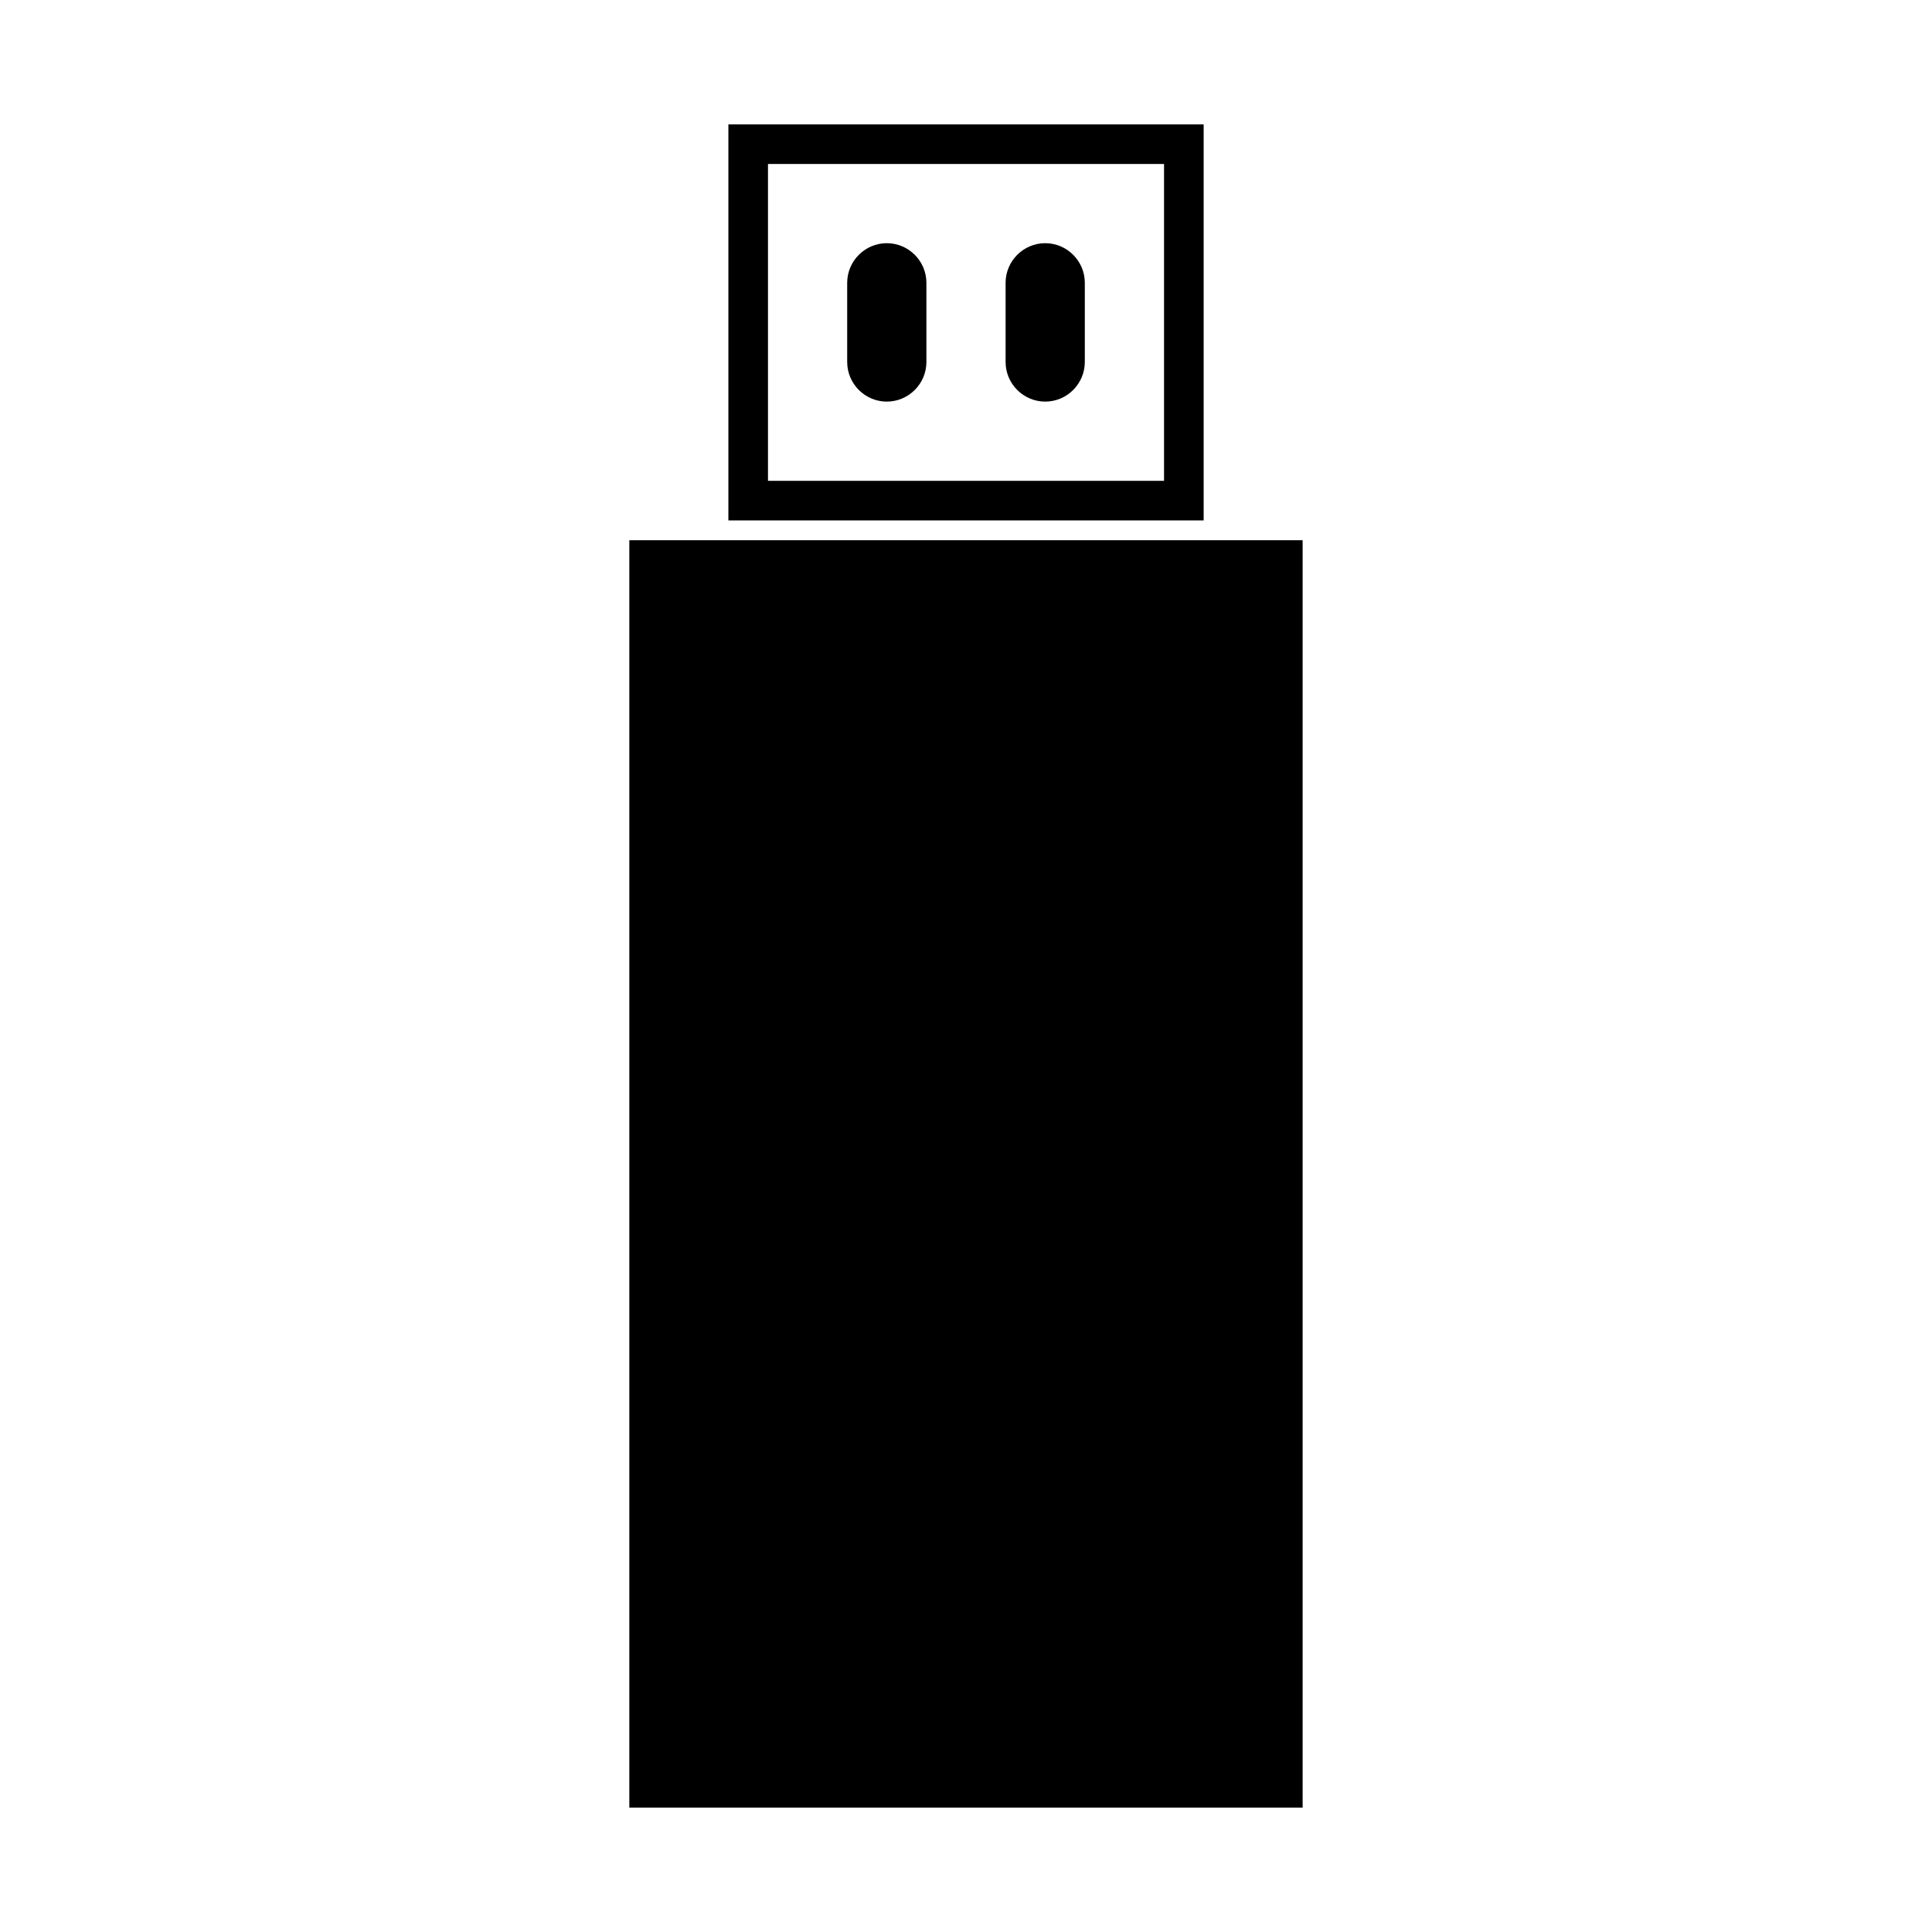 <?xml version="1.0" encoding="UTF-8"?>
<!-- Uploaded to: ICON Repo, www.iconrepo.com, Generator: ICON Repo Mixer Tools -->
<svg fill="#000000" width="800px" height="800px" version="1.1" viewBox="144 144 512 512" xmlns="http://www.w3.org/2000/svg">
 <g>
  <path d="m420.99 250.43c5.773 0 10.496-4.723 10.496-10.496v-20.992c0-5.773-4.723-10.496-10.496-10.496-5.773 0-10.496 4.723-10.496 10.496v20.992c0 5.773 4.723 10.496 10.496 10.496z"/>
  <path d="m379.01 250.43c5.773 0 10.496-4.723 10.496-10.496v-20.992c0-5.773-4.723-10.496-10.496-10.496-5.773 0-10.496 4.723-10.496 10.496v20.992c0 5.773 4.723 10.496 10.496 10.496z"/>
  <path d="m462.98 176.96h-125.95v104.96h125.95zm-10.496 94.465h-104.96v-83.969h104.96z"/>
  <path d="m462.98 287.17h-152.2v335.87h178.43v-335.87z"/>
 </g>
</svg>